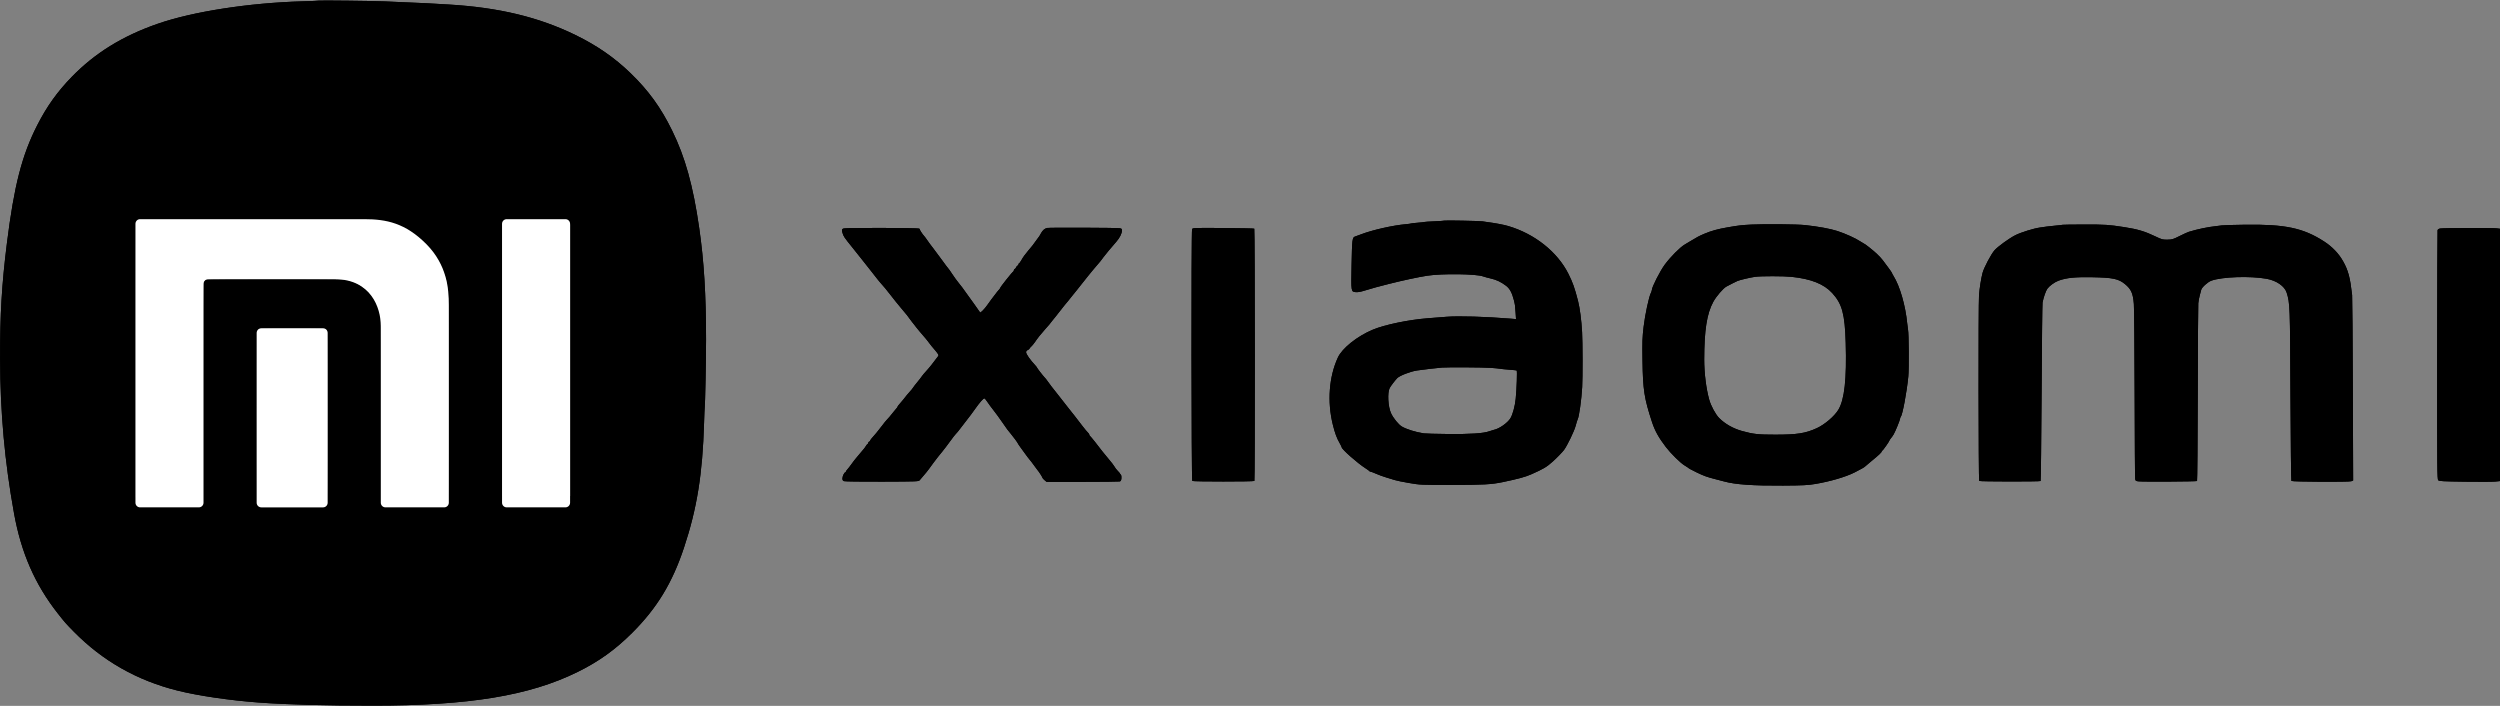 <svg width="170" height="48" viewBox="0 0 170 48" fill="none" xmlns="http://www.w3.org/2000/svg">
<rect x="0" y="0" width="170" height="48" fill="#808080" stroke="none"/>
<g clip-path="url(#clip0_27_29686)">
<path fill-rule="evenodd" clip-rule="evenodd" d="M98.218 15.002C98.205 15.013 97.897 15.034 97.534 15.05C97.17 15.065 96.858 15.086 96.84 15.096C96.822 15.106 96.621 15.129 96.394 15.146C96.167 15.164 95.966 15.187 95.949 15.197C95.932 15.208 95.774 15.23 95.599 15.245C94.706 15.325 93.34 15.634 92.552 15.934C92.374 16.002 92.191 16.069 92.146 16.083C91.956 16.14 91.939 16.279 91.907 18.013C91.874 19.871 91.867 19.827 92.19 19.866C92.296 19.879 92.496 19.849 92.691 19.79C93.408 19.574 93.695 19.495 94.45 19.305C95.41 19.063 96.472 18.836 97.062 18.746C98.074 18.593 100.376 18.622 100.847 18.794C100.94 18.829 101.17 18.891 101.359 18.934C101.753 19.023 102.066 19.171 102.409 19.429C102.659 19.618 102.813 19.898 102.939 20.391C103.02 20.712 103.026 20.753 103.059 21.241L103.089 21.699L102.677 21.665C101.043 21.531 99.186 21.477 98.379 21.54L97.085 21.641C95.779 21.744 94.16 22.08 93.351 22.418C92.288 22.863 91.265 23.679 90.973 24.316C90.371 25.625 90.245 27.301 90.629 28.864C90.776 29.462 90.901 29.799 91.105 30.148C91.176 30.27 91.234 30.389 91.234 30.414C91.234 30.547 92.318 31.503 92.853 31.842C92.993 31.931 93.114 32.019 93.122 32.038C93.131 32.058 93.165 32.074 93.199 32.074C93.233 32.074 93.403 32.138 93.577 32.216C93.751 32.294 94.06 32.406 94.263 32.466C94.467 32.525 94.727 32.605 94.842 32.643C94.956 32.682 95.393 32.772 95.813 32.843C96.574 32.973 96.582 32.974 98.704 32.974C100.847 32.974 101.413 32.944 102.172 32.786C103.23 32.566 103.714 32.434 104.115 32.258C104.955 31.887 105.169 31.761 105.591 31.382C105.86 31.141 106.228 30.762 106.348 30.603C106.569 30.309 107.049 29.316 107.144 28.957C107.197 28.754 107.259 28.553 107.282 28.511C107.378 28.339 107.541 27.176 107.589 26.325C107.626 25.686 107.622 23.266 107.583 22.584C107.537 21.761 107.43 20.945 107.305 20.46C107.076 19.571 106.947 19.208 106.649 18.615C105.898 17.12 104.343 15.889 102.542 15.365C102.245 15.278 101.642 15.165 101.132 15.1C101.017 15.085 100.871 15.064 100.808 15.052C100.651 15.022 98.246 14.976 98.218 15.002ZM119.1 15.271C118.427 15.305 118.263 15.324 117.505 15.454C116.812 15.573 116.375 15.693 115.889 15.899C115.544 16.045 115.392 16.125 114.935 16.405C114.886 16.435 114.717 16.536 114.561 16.629C114.229 16.828 113.61 17.45 113.206 17.993C112.887 18.423 112.325 19.525 112.325 19.723C112.325 19.763 112.295 19.852 112.259 19.922C112.125 20.18 111.863 21.402 111.767 22.212C111.68 22.944 111.671 23.218 111.69 24.544C111.717 26.504 111.809 27.095 112.335 28.694C112.532 29.295 112.788 29.755 113.28 30.399C113.612 30.834 114.28 31.492 114.545 31.645C114.659 31.711 114.763 31.778 114.776 31.793C114.819 31.843 114.983 31.934 115.4 32.137C115.848 32.355 116.105 32.447 116.635 32.58C116.821 32.627 117.087 32.696 117.227 32.735C118.008 32.95 119.181 33.032 121.251 33.019C122.617 33.01 122.93 32.995 123.425 32.912C124.437 32.744 125.507 32.431 126.108 32.127C126.561 31.897 126.777 31.775 126.824 31.722C126.85 31.693 127.047 31.526 127.264 31.35C127.754 30.952 127.958 30.759 127.958 30.693C127.958 30.665 127.975 30.642 127.997 30.642C128.036 30.642 128.485 30.002 128.488 29.942C128.489 29.925 128.531 29.863 128.582 29.803C128.634 29.744 128.718 29.623 128.77 29.534C128.888 29.333 129.206 28.551 129.206 28.463C129.206 28.427 129.225 28.378 129.248 28.354C129.369 28.226 129.661 26.669 129.766 25.597C129.816 25.076 129.802 22.684 129.747 22.423C129.734 22.359 129.71 22.172 129.693 22.007C129.573 20.775 129.197 19.469 128.758 18.764C128.699 18.669 128.651 18.577 128.651 18.559C128.651 18.541 128.541 18.38 128.406 18.201C128.271 18.021 128.1 17.791 128.025 17.689C127.95 17.588 127.767 17.39 127.617 17.251C127.352 17.003 126.787 16.558 126.737 16.558C126.724 16.558 126.62 16.495 126.504 16.417C126.185 16.202 125.485 15.885 124.939 15.708C124.455 15.552 123.667 15.407 122.754 15.306C122.222 15.247 119.989 15.226 119.1 15.271ZM140.254 15.286C140.245 15.295 140.071 15.316 139.867 15.332C139.664 15.348 139.362 15.38 139.197 15.404C139.031 15.428 138.813 15.459 138.712 15.473C138.284 15.533 137.429 15.799 137.046 15.992C136.635 16.198 135.864 16.756 135.631 17.014C135.398 17.274 134.903 18.209 134.811 18.567C134.713 18.945 134.611 19.589 134.573 20.064C134.524 20.685 134.535 32.654 134.585 32.704C134.633 32.751 138.714 32.756 138.761 32.709C138.779 32.691 138.81 29.989 138.829 26.706C138.847 23.423 138.876 20.664 138.893 20.576C138.96 20.216 139.119 19.766 139.228 19.622C139.38 19.423 139.722 19.18 139.983 19.084C140.517 18.889 141.111 18.829 142.272 18.851C143.684 18.878 144.059 18.957 144.5 19.32C144.92 19.666 145.044 19.945 145.102 20.668C145.125 20.96 145.149 23.724 145.155 26.81C145.161 29.895 145.177 32.486 145.192 32.566C145.216 32.701 145.234 32.713 145.433 32.733C145.792 32.768 149.362 32.746 149.399 32.709C149.419 32.689 149.44 30.019 149.448 26.775C149.455 23.53 149.471 20.76 149.484 20.619C149.497 20.477 149.541 20.238 149.583 20.087C149.625 19.937 149.669 19.767 149.682 19.711C149.721 19.541 150.128 19.173 150.374 19.085C151.111 18.821 153.006 18.756 154.129 18.957C154.797 19.076 155.353 19.459 155.491 19.895C155.717 20.612 155.723 20.776 155.751 26.91C155.766 30.076 155.794 32.683 155.815 32.704C155.875 32.764 159.733 32.784 159.885 32.725L160.014 32.675L159.994 26.498C159.983 23.101 159.96 20.207 159.945 20.068C159.813 18.889 159.682 18.395 159.339 17.781C159.037 17.241 158.596 16.779 158.039 16.419C156.624 15.504 155.387 15.242 152.656 15.281C151.88 15.292 151.172 15.312 151.083 15.327C150.994 15.341 150.817 15.364 150.69 15.377C150.138 15.434 149.446 15.579 148.839 15.764C148.761 15.788 148.48 15.916 148.214 16.049C147.765 16.274 147.705 16.293 147.383 16.297C147.058 16.302 147.007 16.288 146.574 16.079C145.859 15.734 145.359 15.585 144.446 15.444C143.39 15.28 143.158 15.265 141.734 15.267C140.929 15.269 140.263 15.277 140.254 15.286ZM71.206 15.502C71.031 15.538 70.89 15.665 70.768 15.897C70.717 15.994 70.664 16.084 70.648 16.096C70.633 16.109 70.549 16.223 70.462 16.35C70.375 16.477 70.262 16.631 70.212 16.692C70.161 16.752 70.037 16.902 69.935 17.025C69.667 17.347 69.572 17.48 69.449 17.701C69.389 17.809 69.323 17.897 69.302 17.897C69.281 17.897 69.265 17.924 69.265 17.956C69.265 17.989 69.223 18.045 69.172 18.082C69.121 18.119 69.08 18.173 69.08 18.203C69.08 18.232 69.048 18.269 69.01 18.283C68.972 18.298 68.941 18.34 68.941 18.377C68.941 18.414 68.925 18.451 68.906 18.459C68.835 18.491 68.016 19.521 68.016 19.579C68.016 19.594 67.979 19.646 67.935 19.695C67.891 19.744 67.848 19.794 67.806 19.845C67.515 20.22 67.272 20.545 67.141 20.736C66.954 21.007 66.663 21.303 66.642 21.241C66.634 21.218 66.46 20.97 66.256 20.691C65.829 20.107 65.526 19.686 65.426 19.539C65.387 19.483 65.271 19.334 65.167 19.21C65.063 19.085 64.876 18.826 64.752 18.636C64.628 18.446 64.504 18.269 64.475 18.244C64.447 18.218 64.26 17.969 64.059 17.689C63.859 17.41 63.589 17.046 63.458 16.881C63.327 16.716 63.15 16.477 63.065 16.35C62.98 16.223 62.882 16.092 62.849 16.058C62.736 15.943 62.507 15.588 62.544 15.585C62.565 15.583 62.54 15.564 62.489 15.542C62.438 15.52 61.271 15.501 59.896 15.499C57.91 15.497 57.378 15.508 57.313 15.556C57.24 15.61 57.237 15.639 57.286 15.821C57.351 16.064 57.398 16.134 57.984 16.858C58.231 17.163 58.523 17.53 58.634 17.674C58.744 17.818 59.001 18.143 59.205 18.396C59.408 18.649 59.617 18.915 59.667 18.985C59.718 19.056 59.792 19.147 59.832 19.187C59.973 19.329 60.378 19.819 60.622 20.142C60.758 20.323 61.043 20.676 61.255 20.927C61.715 21.473 61.72 21.479 61.862 21.684C61.925 21.773 61.987 21.856 62.001 21.869C62.015 21.881 62.088 21.975 62.164 22.076C62.239 22.178 62.322 22.284 62.348 22.312C62.374 22.341 62.457 22.441 62.532 22.536C62.606 22.63 62.729 22.773 62.804 22.854C62.88 22.934 63.027 23.114 63.131 23.254C63.235 23.394 63.331 23.518 63.345 23.531C63.358 23.544 63.478 23.686 63.611 23.846C63.819 24.098 63.845 24.15 63.795 24.218C63.518 24.599 63.169 25.036 62.994 25.222C62.878 25.346 62.748 25.499 62.705 25.563C62.663 25.626 62.593 25.72 62.551 25.771C62.276 26.105 62.049 26.396 62.049 26.414C62.049 26.426 62.002 26.485 61.945 26.544C61.829 26.664 61.504 27.055 61.41 27.188C61.376 27.235 61.277 27.351 61.191 27.446C61.103 27.54 61.032 27.635 61.032 27.656C61.032 27.677 61.006 27.72 60.974 27.751C60.942 27.783 60.854 27.889 60.778 27.987C60.58 28.24 60.374 28.484 60.289 28.564C60.249 28.602 60.106 28.779 59.972 28.957C59.71 29.303 59.449 29.623 59.295 29.782C59.243 29.836 59.186 29.917 59.169 29.961C59.152 30.006 59.117 30.042 59.091 30.042C59.064 30.042 59.043 30.073 59.043 30.111C59.043 30.149 59.026 30.181 59.007 30.181C58.987 30.181 58.933 30.244 58.888 30.32C58.842 30.397 58.76 30.509 58.705 30.569C58.649 30.63 58.543 30.755 58.468 30.849C58.394 30.943 58.279 31.08 58.214 31.153C58.148 31.227 58.012 31.404 57.91 31.548C57.808 31.691 57.678 31.859 57.621 31.92C57.563 31.982 57.517 32.052 57.517 32.076C57.517 32.1 57.5 32.12 57.48 32.12C57.412 32.12 57.285 32.388 57.285 32.533C57.285 32.639 57.313 32.688 57.389 32.719C57.447 32.742 58.594 32.757 59.983 32.752C62.408 32.744 62.475 32.741 62.54 32.652C62.577 32.602 62.703 32.452 62.821 32.321C62.939 32.189 63.099 31.989 63.178 31.877C63.312 31.686 63.656 31.226 63.788 31.061C63.82 31.021 63.947 30.864 64.072 30.712C64.197 30.559 64.442 30.237 64.616 29.996C64.79 29.755 64.96 29.536 64.992 29.511C65.044 29.471 65.159 29.328 65.404 29.003C65.748 28.547 66.004 28.214 66.026 28.195C66.041 28.182 66.169 28.006 66.311 27.802C66.598 27.392 66.865 27.087 66.936 27.087C66.962 27.087 67.052 27.193 67.137 27.324C67.221 27.454 67.413 27.715 67.564 27.904C67.714 28.093 67.974 28.449 68.141 28.695C68.45 29.147 68.595 29.344 68.746 29.511C68.868 29.648 69.218 30.126 69.218 30.157C69.218 30.172 69.307 30.303 69.414 30.448C69.522 30.593 69.654 30.774 69.707 30.851C69.76 30.928 69.836 31.032 69.877 31.082C70.067 31.312 70.269 31.575 70.375 31.728C70.438 31.82 70.512 31.919 70.539 31.95C70.643 32.068 70.883 32.439 70.883 32.482C70.883 32.507 70.947 32.581 71.025 32.647L71.168 32.767L73.604 32.766C74.944 32.766 76.085 32.753 76.14 32.739C76.217 32.718 76.243 32.669 76.257 32.525C76.268 32.412 76.252 32.315 76.216 32.279C76.183 32.246 76.156 32.208 76.156 32.195C76.156 32.182 76.088 32.102 76.004 32.018C75.921 31.935 75.823 31.806 75.785 31.732C75.747 31.658 75.581 31.439 75.415 31.247C75.249 31.054 75.051 30.813 74.975 30.712C74.684 30.32 74.146 29.649 74.111 29.634C74.091 29.626 74.075 29.593 74.075 29.561C74.075 29.529 74.031 29.463 73.977 29.414C73.924 29.366 73.761 29.171 73.615 28.98C73.195 28.43 72.942 28.105 72.642 27.733C72.459 27.504 72.278 27.273 72.1 27.041C71.956 26.85 71.825 26.684 71.809 26.671C71.773 26.642 71.246 25.95 71.184 25.85C71.159 25.809 71.093 25.729 71.038 25.672C70.91 25.538 70.513 25.023 70.513 24.991C70.513 24.978 70.466 24.916 70.409 24.855C70.039 24.457 69.773 24.076 69.773 23.943C69.773 23.891 69.822 23.83 69.889 23.8C69.952 23.771 70.005 23.729 70.005 23.708C70.005 23.686 70.056 23.624 70.119 23.57C70.182 23.515 70.29 23.385 70.361 23.281C70.548 23.003 70.778 22.712 71.059 22.4C71.355 22.07 71.376 22.044 71.58 21.776C71.667 21.662 71.752 21.558 71.769 21.545C71.785 21.533 71.891 21.398 72.004 21.245C72.116 21.093 72.29 20.872 72.39 20.755C72.591 20.518 72.617 20.487 72.93 20.091C73.051 19.938 73.177 19.782 73.212 19.744C73.245 19.706 73.386 19.53 73.522 19.352C73.659 19.174 73.883 18.893 74.019 18.728C74.155 18.563 74.299 18.387 74.34 18.336C74.379 18.285 74.498 18.147 74.602 18.029C74.706 17.91 74.812 17.786 74.838 17.751C74.863 17.717 74.946 17.606 75.021 17.505C75.175 17.298 75.543 16.854 75.897 16.452C76.142 16.172 76.288 15.884 76.292 15.671C76.294 15.566 76.272 15.542 76.144 15.521C75.928 15.484 71.377 15.467 71.206 15.502ZM81.061 15.584C81.001 15.696 81.014 32.645 81.074 32.705C81.124 32.755 85.248 32.755 85.298 32.705C85.344 32.66 85.337 15.596 85.291 15.55C85.274 15.533 84.326 15.513 83.185 15.505C81.15 15.492 81.11 15.493 81.061 15.584ZM165.934 15.538C165.828 15.556 165.769 15.595 165.754 15.658C165.742 15.708 165.73 19.536 165.727 24.164C165.722 31.925 165.728 32.584 165.798 32.655C165.865 32.722 166.081 32.734 167.625 32.755C168.588 32.769 169.516 32.765 169.688 32.746L170 32.713V15.555L169.741 15.524C169.426 15.488 166.156 15.499 165.934 15.538ZM121.816 18.824C123.147 18.962 124.022 19.309 124.586 19.922C125.263 20.66 125.449 21.34 125.507 23.3C125.58 25.782 125.426 27.178 125.003 27.872C124.734 28.312 124.079 28.869 123.541 29.116C122.774 29.467 122.2 29.557 120.719 29.557C119.554 29.557 119.228 29.521 118.46 29.309C117.858 29.142 117.305 28.829 116.904 28.427C116.661 28.183 116.347 27.604 116.228 27.179C116.02 26.441 115.886 25.361 115.887 24.449C115.891 22.439 116.065 21.331 116.504 20.522C116.703 20.155 117.178 19.603 117.395 19.486C117.646 19.351 118.015 19.165 118.152 19.104C118.302 19.038 119.028 18.867 119.355 18.822C119.747 18.768 121.284 18.769 121.816 18.824ZM101.363 25.014C101.655 25.034 101.947 25.062 102.011 25.076C102.074 25.09 102.303 25.114 102.519 25.129C102.735 25.144 102.954 25.164 103.005 25.172C103.056 25.18 103.113 25.188 103.133 25.19C103.177 25.194 103.134 26.489 103.067 27.126C103.016 27.627 102.859 28.198 102.708 28.444C102.51 28.763 101.943 29.159 101.584 29.229C101.526 29.241 101.385 29.284 101.271 29.326C100.881 29.469 99.997 29.528 98.449 29.513C97.648 29.505 96.909 29.485 96.807 29.468C96.225 29.373 95.648 29.192 95.325 29.004C95.101 28.873 94.741 28.429 94.588 28.093C94.387 27.654 94.336 26.702 94.496 26.391C94.565 26.256 94.837 25.898 95.007 25.717C95.169 25.546 95.905 25.26 96.36 25.192C96.759 25.133 97.759 25.016 98.056 24.994C98.479 24.963 100.823 24.977 101.363 25.014Z" fill="black"/>
<path fill-rule="evenodd" clip-rule="evenodd" d="M98.218 15.002C98.205 15.013 97.897 15.034 97.534 15.05C97.17 15.065 96.858 15.086 96.84 15.096C96.822 15.106 96.621 15.129 96.394 15.146C96.167 15.164 95.966 15.187 95.949 15.197C95.932 15.208 95.774 15.23 95.599 15.245C94.706 15.325 93.34 15.634 92.552 15.934C92.374 16.002 92.191 16.069 92.146 16.083C91.956 16.14 91.939 16.279 91.907 18.013C91.874 19.871 91.867 19.827 92.19 19.866C92.296 19.879 92.496 19.849 92.691 19.79C93.408 19.574 93.695 19.495 94.45 19.305C95.41 19.063 96.472 18.836 97.062 18.746C98.074 18.593 100.376 18.622 100.847 18.794C100.94 18.829 101.17 18.891 101.359 18.934C101.753 19.023 102.066 19.171 102.409 19.429C102.659 19.618 102.813 19.898 102.939 20.391C103.02 20.712 103.026 20.753 103.059 21.241L103.089 21.699L102.677 21.665C101.043 21.531 99.186 21.477 98.379 21.54L97.085 21.641C95.779 21.744 94.16 22.08 93.351 22.418C92.288 22.863 91.265 23.679 90.973 24.316C90.371 25.625 90.245 27.301 90.629 28.864C90.776 29.462 90.901 29.799 91.105 30.148C91.176 30.27 91.234 30.389 91.234 30.414C91.234 30.547 92.318 31.503 92.853 31.842C92.993 31.931 93.114 32.019 93.122 32.038C93.131 32.058 93.165 32.074 93.199 32.074C93.233 32.074 93.403 32.138 93.577 32.216C93.751 32.294 94.06 32.406 94.263 32.466C94.467 32.525 94.727 32.605 94.842 32.643C94.956 32.682 95.393 32.772 95.813 32.843C96.574 32.973 96.582 32.974 98.704 32.974C100.847 32.974 101.413 32.944 102.172 32.786C103.23 32.566 103.714 32.434 104.115 32.258C104.955 31.887 105.169 31.761 105.591 31.382C105.86 31.141 106.228 30.762 106.348 30.603C106.569 30.309 107.049 29.316 107.144 28.957C107.197 28.754 107.259 28.553 107.282 28.511C107.378 28.339 107.541 27.176 107.589 26.325C107.626 25.686 107.622 23.266 107.583 22.584C107.537 21.761 107.43 20.945 107.305 20.46C107.076 19.571 106.947 19.208 106.649 18.615C105.898 17.12 104.343 15.889 102.542 15.365C102.245 15.278 101.642 15.165 101.132 15.1C101.017 15.085 100.871 15.064 100.808 15.052C100.651 15.022 98.246 14.976 98.218 15.002ZM119.1 15.271C118.427 15.305 118.263 15.324 117.505 15.454C116.812 15.573 116.375 15.693 115.889 15.899C115.544 16.045 115.392 16.125 114.935 16.405C114.886 16.435 114.717 16.536 114.561 16.629C114.229 16.828 113.61 17.45 113.206 17.993C112.887 18.423 112.325 19.525 112.325 19.723C112.325 19.763 112.295 19.852 112.259 19.922C112.125 20.18 111.863 21.402 111.767 22.212C111.68 22.944 111.671 23.218 111.69 24.544C111.717 26.504 111.809 27.095 112.335 28.694C112.532 29.295 112.788 29.755 113.28 30.399C113.612 30.834 114.28 31.492 114.545 31.645C114.659 31.711 114.763 31.778 114.776 31.793C114.819 31.843 114.983 31.934 115.4 32.137C115.848 32.355 116.105 32.447 116.635 32.58C116.821 32.627 117.087 32.696 117.227 32.735C118.008 32.95 119.181 33.032 121.251 33.019C122.617 33.01 122.93 32.995 123.425 32.912C124.437 32.744 125.507 32.431 126.108 32.127C126.561 31.897 126.777 31.775 126.824 31.722C126.85 31.693 127.047 31.526 127.264 31.35C127.754 30.952 127.958 30.759 127.958 30.693C127.958 30.665 127.975 30.642 127.997 30.642C128.036 30.642 128.485 30.002 128.488 29.942C128.489 29.925 128.531 29.863 128.582 29.803C128.634 29.744 128.718 29.623 128.77 29.534C128.888 29.333 129.206 28.551 129.206 28.463C129.206 28.427 129.225 28.378 129.248 28.354C129.369 28.226 129.661 26.669 129.766 25.597C129.816 25.076 129.802 22.684 129.747 22.423C129.734 22.359 129.71 22.172 129.693 22.007C129.573 20.775 129.197 19.469 128.758 18.764C128.699 18.669 128.651 18.577 128.651 18.559C128.651 18.541 128.541 18.38 128.406 18.201C128.271 18.021 128.1 17.791 128.025 17.689C127.95 17.588 127.767 17.39 127.617 17.251C127.352 17.003 126.787 16.558 126.737 16.558C126.724 16.558 126.62 16.495 126.504 16.417C126.185 16.202 125.485 15.885 124.939 15.708C124.455 15.552 123.667 15.407 122.754 15.306C122.222 15.247 119.989 15.226 119.1 15.271ZM140.254 15.286C140.245 15.295 140.071 15.316 139.867 15.332C139.664 15.348 139.362 15.38 139.197 15.404C139.031 15.428 138.813 15.459 138.712 15.473C138.284 15.533 137.429 15.799 137.046 15.992C136.635 16.198 135.864 16.756 135.631 17.014C135.398 17.274 134.903 18.209 134.811 18.567C134.713 18.945 134.611 19.589 134.573 20.064C134.524 20.685 134.535 32.654 134.585 32.704C134.633 32.751 138.714 32.756 138.761 32.709C138.779 32.691 138.81 29.989 138.829 26.706C138.847 23.423 138.876 20.664 138.893 20.576C138.96 20.216 139.119 19.766 139.228 19.622C139.38 19.423 139.722 19.18 139.983 19.084C140.517 18.889 141.111 18.829 142.272 18.851C143.684 18.878 144.059 18.957 144.5 19.32C144.92 19.666 145.044 19.945 145.102 20.668C145.125 20.96 145.149 23.724 145.155 26.81C145.161 29.895 145.177 32.486 145.192 32.566C145.216 32.701 145.234 32.713 145.433 32.733C145.792 32.768 149.362 32.746 149.399 32.709C149.419 32.689 149.44 30.019 149.448 26.775C149.455 23.53 149.471 20.76 149.484 20.619C149.497 20.477 149.541 20.238 149.583 20.087C149.625 19.937 149.669 19.767 149.682 19.711C149.721 19.541 150.128 19.173 150.374 19.085C151.111 18.821 153.006 18.756 154.129 18.957C154.797 19.076 155.353 19.459 155.491 19.895C155.717 20.612 155.723 20.776 155.751 26.91C155.766 30.076 155.794 32.683 155.815 32.704C155.875 32.764 159.733 32.784 159.885 32.725L160.014 32.675L159.994 26.498C159.983 23.101 159.96 20.207 159.945 20.068C159.813 18.889 159.682 18.395 159.339 17.781C159.037 17.241 158.596 16.779 158.039 16.419C156.624 15.504 155.387 15.242 152.656 15.281C151.88 15.292 151.172 15.312 151.083 15.327C150.994 15.341 150.817 15.364 150.69 15.377C150.138 15.434 149.446 15.579 148.839 15.764C148.761 15.788 148.48 15.916 148.214 16.049C147.765 16.274 147.705 16.293 147.383 16.297C147.058 16.302 147.007 16.288 146.574 16.079C145.859 15.734 145.359 15.585 144.446 15.444C143.39 15.28 143.158 15.265 141.734 15.267C140.929 15.269 140.263 15.277 140.254 15.286ZM71.206 15.502C71.031 15.538 70.89 15.665 70.768 15.897C70.717 15.994 70.664 16.084 70.648 16.096C70.633 16.109 70.549 16.223 70.462 16.35C70.375 16.477 70.262 16.631 70.212 16.692C70.161 16.752 70.037 16.902 69.935 17.025C69.667 17.347 69.572 17.48 69.449 17.701C69.389 17.809 69.323 17.897 69.302 17.897C69.281 17.897 69.265 17.924 69.265 17.956C69.265 17.989 69.223 18.045 69.172 18.082C69.121 18.119 69.08 18.173 69.08 18.203C69.08 18.232 69.048 18.269 69.01 18.283C68.972 18.298 68.941 18.34 68.941 18.377C68.941 18.414 68.925 18.451 68.906 18.459C68.835 18.491 68.016 19.521 68.016 19.579C68.016 19.594 67.979 19.646 67.935 19.695C67.891 19.744 67.848 19.794 67.806 19.845C67.515 20.22 67.272 20.545 67.141 20.736C66.954 21.007 66.663 21.303 66.642 21.241C66.634 21.218 66.46 20.97 66.256 20.691C65.829 20.107 65.526 19.686 65.426 19.539C65.387 19.483 65.271 19.334 65.167 19.21C65.063 19.085 64.876 18.826 64.752 18.636C64.628 18.446 64.504 18.269 64.475 18.244C64.447 18.218 64.26 17.969 64.059 17.689C63.859 17.41 63.589 17.046 63.458 16.881C63.327 16.716 63.15 16.477 63.065 16.35C62.98 16.223 62.882 16.092 62.849 16.058C62.736 15.943 62.507 15.588 62.544 15.585C62.565 15.583 62.54 15.564 62.489 15.542C62.438 15.52 61.271 15.501 59.896 15.499C57.91 15.497 57.378 15.508 57.313 15.556C57.24 15.61 57.237 15.639 57.286 15.821C57.351 16.064 57.398 16.134 57.984 16.858C58.231 17.163 58.523 17.53 58.634 17.674C58.744 17.818 59.001 18.143 59.205 18.396C59.408 18.649 59.617 18.915 59.667 18.985C59.718 19.056 59.792 19.147 59.832 19.187C59.973 19.329 60.378 19.819 60.622 20.142C60.758 20.323 61.043 20.676 61.255 20.927C61.715 21.473 61.72 21.479 61.862 21.684C61.925 21.773 61.987 21.856 62.001 21.869C62.015 21.881 62.088 21.975 62.164 22.076C62.239 22.178 62.322 22.284 62.348 22.312C62.374 22.341 62.457 22.441 62.532 22.536C62.606 22.63 62.729 22.773 62.804 22.854C62.88 22.934 63.027 23.114 63.131 23.254C63.235 23.394 63.331 23.518 63.345 23.531C63.358 23.544 63.478 23.686 63.611 23.846C63.819 24.098 63.845 24.15 63.795 24.218C63.518 24.599 63.169 25.036 62.994 25.222C62.878 25.346 62.748 25.499 62.705 25.563C62.663 25.626 62.593 25.72 62.551 25.771C62.276 26.105 62.049 26.396 62.049 26.414C62.049 26.426 62.002 26.485 61.945 26.544C61.829 26.664 61.504 27.055 61.41 27.188C61.376 27.235 61.277 27.351 61.191 27.446C61.103 27.54 61.032 27.635 61.032 27.656C61.032 27.677 61.006 27.72 60.974 27.751C60.942 27.783 60.854 27.889 60.778 27.987C60.58 28.24 60.374 28.484 60.289 28.564C60.249 28.602 60.106 28.779 59.972 28.957C59.71 29.303 59.449 29.623 59.295 29.782C59.243 29.836 59.186 29.917 59.169 29.961C59.152 30.006 59.117 30.042 59.091 30.042C59.064 30.042 59.043 30.073 59.043 30.111C59.043 30.149 59.026 30.181 59.007 30.181C58.987 30.181 58.933 30.244 58.888 30.32C58.842 30.397 58.76 30.509 58.705 30.569C58.649 30.63 58.543 30.755 58.468 30.849C58.394 30.943 58.279 31.08 58.214 31.153C58.148 31.227 58.012 31.404 57.91 31.548C57.808 31.691 57.678 31.859 57.621 31.92C57.563 31.982 57.517 32.052 57.517 32.076C57.517 32.1 57.5 32.12 57.48 32.12C57.412 32.12 57.285 32.388 57.285 32.533C57.285 32.639 57.313 32.688 57.389 32.719C57.447 32.742 58.594 32.757 59.983 32.752C62.408 32.744 62.475 32.741 62.54 32.652C62.577 32.602 62.703 32.452 62.821 32.321C62.939 32.189 63.099 31.989 63.178 31.877C63.312 31.686 63.656 31.226 63.788 31.061C63.82 31.021 63.947 30.864 64.072 30.712C64.197 30.559 64.442 30.237 64.616 29.996C64.79 29.755 64.96 29.536 64.992 29.511C65.044 29.471 65.159 29.328 65.404 29.003C65.748 28.547 66.004 28.214 66.026 28.195C66.041 28.182 66.169 28.006 66.311 27.802C66.598 27.392 66.865 27.087 66.936 27.087C66.962 27.087 67.052 27.193 67.137 27.324C67.221 27.454 67.413 27.715 67.564 27.904C67.714 28.093 67.974 28.449 68.141 28.695C68.45 29.147 68.595 29.344 68.746 29.511C68.868 29.648 69.218 30.126 69.218 30.157C69.218 30.172 69.307 30.303 69.414 30.448C69.522 30.593 69.654 30.774 69.707 30.851C69.76 30.928 69.836 31.032 69.877 31.082C70.067 31.312 70.269 31.575 70.375 31.728C70.438 31.82 70.512 31.919 70.539 31.95C70.643 32.068 70.883 32.439 70.883 32.482C70.883 32.507 70.947 32.581 71.025 32.647L71.168 32.767L73.604 32.766C74.944 32.766 76.085 32.753 76.14 32.739C76.217 32.718 76.243 32.669 76.257 32.525C76.268 32.412 76.252 32.315 76.216 32.279C76.183 32.246 76.156 32.208 76.156 32.195C76.156 32.182 76.088 32.102 76.004 32.018C75.921 31.935 75.823 31.806 75.785 31.732C75.747 31.658 75.581 31.439 75.415 31.247C75.249 31.054 75.051 30.813 74.975 30.712C74.684 30.32 74.146 29.649 74.111 29.634C74.091 29.626 74.075 29.593 74.075 29.561C74.075 29.529 74.031 29.463 73.977 29.414C73.924 29.366 73.761 29.171 73.615 28.98C73.195 28.43 72.942 28.105 72.642 27.733C72.459 27.504 72.278 27.273 72.1 27.041C71.956 26.85 71.825 26.684 71.809 26.671C71.773 26.642 71.246 25.95 71.184 25.85C71.159 25.809 71.093 25.729 71.038 25.672C70.91 25.538 70.513 25.023 70.513 24.991C70.513 24.978 70.466 24.916 70.409 24.855C70.039 24.457 69.773 24.076 69.773 23.943C69.773 23.891 69.822 23.83 69.889 23.8C69.952 23.771 70.005 23.729 70.005 23.708C70.005 23.686 70.056 23.624 70.119 23.57C70.182 23.515 70.29 23.385 70.361 23.281C70.548 23.003 70.778 22.712 71.059 22.4C71.355 22.07 71.376 22.044 71.58 21.776C71.667 21.662 71.752 21.558 71.769 21.545C71.785 21.533 71.891 21.398 72.004 21.245C72.116 21.093 72.29 20.872 72.39 20.755C72.591 20.518 72.617 20.487 72.93 20.091C73.051 19.938 73.177 19.782 73.212 19.744C73.245 19.706 73.386 19.53 73.522 19.352C73.659 19.174 73.883 18.893 74.019 18.728C74.155 18.563 74.299 18.387 74.34 18.336C74.379 18.285 74.498 18.147 74.602 18.029C74.706 17.91 74.812 17.786 74.838 17.751C74.863 17.717 74.946 17.606 75.021 17.505C75.175 17.298 75.543 16.854 75.897 16.452C76.142 16.172 76.288 15.884 76.292 15.671C76.294 15.566 76.272 15.542 76.144 15.521C75.928 15.484 71.377 15.467 71.206 15.502ZM81.061 15.584C81.001 15.696 81.014 32.645 81.074 32.705C81.124 32.755 85.248 32.755 85.298 32.705C85.344 32.66 85.337 15.596 85.291 15.55C85.274 15.533 84.326 15.513 83.185 15.505C81.15 15.492 81.11 15.493 81.061 15.584ZM165.934 15.538C165.828 15.556 165.769 15.595 165.754 15.658C165.742 15.708 165.73 19.536 165.727 24.164C165.722 31.925 165.728 32.584 165.798 32.655C165.865 32.722 166.081 32.734 167.625 32.755C168.588 32.769 169.516 32.765 169.688 32.746L170 32.713V15.555L169.741 15.524C169.426 15.488 166.156 15.499 165.934 15.538ZM121.816 18.824C123.147 18.962 124.022 19.309 124.586 19.922C125.263 20.66 125.449 21.34 125.507 23.3C125.58 25.782 125.426 27.178 125.003 27.872C124.734 28.312 124.079 28.869 123.541 29.116C122.774 29.467 122.2 29.557 120.719 29.557C119.554 29.557 119.228 29.521 118.46 29.309C117.858 29.142 117.305 28.829 116.904 28.427C116.661 28.183 116.347 27.604 116.228 27.179C116.02 26.441 115.886 25.361 115.887 24.449C115.891 22.439 116.065 21.331 116.504 20.522C116.703 20.155 117.178 19.603 117.395 19.486C117.646 19.351 118.015 19.165 118.152 19.104C118.302 19.038 119.028 18.867 119.355 18.822C119.747 18.768 121.284 18.769 121.816 18.824ZM101.363 25.014C101.655 25.034 101.947 25.062 102.011 25.076C102.074 25.09 102.303 25.114 102.519 25.129C102.735 25.144 102.954 25.164 103.005 25.172C103.056 25.18 103.113 25.188 103.133 25.19C103.177 25.194 103.134 26.489 103.067 27.126C103.016 27.627 102.859 28.198 102.708 28.444C102.51 28.763 101.943 29.159 101.584 29.229C101.526 29.241 101.385 29.284 101.271 29.326C100.881 29.469 99.997 29.528 98.449 29.513C97.648 29.505 96.909 29.485 96.807 29.468C96.225 29.373 95.648 29.192 95.325 29.004C95.101 28.873 94.741 28.429 94.588 28.093C94.387 27.654 94.336 26.702 94.496 26.391C94.565 26.256 94.837 25.898 95.007 25.717C95.169 25.546 95.905 25.26 96.36 25.192C96.759 25.133 97.759 25.016 98.056 24.994C98.479 24.963 100.823 24.977 101.363 25.014Z" fill="black"/>
<path fill-rule="evenodd" clip-rule="evenodd" d="M21.669 0.042C21.657 0.052 21.18 0.073 20.608 0.089C16.948 0.191 13.116 0.784 10.71 1.621C8.329 2.448 6.46 3.604 4.881 5.226C3.901 6.233 3.18 7.241 2.533 8.513C1.488 10.563 0.96 12.617 0.47 16.535C0.119 19.339 -0 21.368 0.007 24.408C0.016 28.052 0.317 31.387 0.955 34.914C1.44 37.594 2.376 39.734 3.925 41.707C4.419 42.335 4.462 42.385 5.011 42.944C6.974 44.941 9.318 46.274 12.074 46.961C13.476 47.311 15.63 47.627 17.601 47.772C19.497 47.912 22.097 47.983 25.348 47.983C31.889 47.983 35.996 47.308 39.27 45.697C40.712 44.988 41.842 44.178 42.998 43.023C44.673 41.351 45.715 39.637 46.51 37.246C47.397 34.58 47.775 32.228 47.877 28.749C47.894 28.178 47.914 27.699 47.922 27.685C47.949 27.636 48.012 24.455 48.012 23.092C48.012 20.026 47.872 17.751 47.548 15.509C47.129 12.613 46.592 10.685 45.7 8.869C44.935 7.311 44.102 6.161 42.887 4.984C41.793 3.925 40.599 3.097 39.131 2.381C36.633 1.162 33.92 0.509 30.505 0.306C29.062 0.22 28.925 0.213 27.776 0.166C27.153 0.141 26.425 0.109 26.158 0.095C25.542 0.063 21.696 0.018 21.669 0.042ZM25.979 15.105C27.173 15.302 28.199 15.854 29.06 16.762C29.64 17.374 30.017 18 30.271 18.775C30.51 19.503 30.505 19.332 30.505 26.816C30.505 33.721 30.505 33.783 30.413 33.875C30.323 33.965 30.259 33.967 28.221 33.967C26.29 33.967 26.114 33.961 26.024 33.886L25.927 33.806L25.913 27.618C25.901 21.807 25.895 21.413 25.817 21.153C25.51 20.133 24.706 19.341 23.706 19.071C23.43 18.996 23.038 18.989 18.781 18.984C16.237 18.98 14.101 18.995 14.035 19.017C13.968 19.039 13.89 19.108 13.861 19.172C13.823 19.256 13.809 21.216 13.809 26.535C13.809 33.721 13.808 33.783 13.716 33.875C13.626 33.965 13.562 33.967 11.53 33.967C9.709 33.967 9.422 33.958 9.333 33.895L9.23 33.824V24.521C9.23 15.272 9.23 15.218 9.322 15.126C9.415 15.034 9.468 15.034 17.497 15.037C24.274 15.039 25.644 15.05 25.979 15.105ZM38.671 15.148L38.784 15.261V33.724L38.688 33.846L38.593 33.967H34.351L34.255 33.846L34.159 33.724V15.261L34.273 15.148L34.386 15.034H38.557L38.671 15.148ZM22.188 22.407C22.269 22.48 22.273 22.718 22.273 28.133C22.273 33.721 22.272 33.784 22.18 33.875C22.09 33.965 22.026 33.967 19.867 33.967C17.709 33.967 17.645 33.965 17.555 33.875C17.463 33.784 17.462 33.721 17.462 28.149C17.462 22.577 17.463 22.514 17.555 22.423C17.645 22.333 17.709 22.33 19.875 22.33C21.884 22.33 22.112 22.338 22.188 22.407Z" fill="black"/>
<path fill-rule="evenodd" clip-rule="evenodd" d="M21.669 0.042C21.657 0.052 21.18 0.073 20.608 0.089C16.948 0.191 13.116 0.784 10.71 1.621C8.329 2.448 6.46 3.604 4.881 5.226C3.901 6.233 3.18 7.241 2.533 8.513C1.488 10.563 0.96 12.617 0.47 16.535C0.119 19.339 -0 21.368 0.007 24.408C0.016 28.052 0.317 31.387 0.955 34.914C1.44 37.594 2.376 39.734 3.925 41.707C4.419 42.335 4.462 42.385 5.011 42.944C6.974 44.941 9.318 46.274 12.074 46.961C13.476 47.311 15.63 47.627 17.601 47.772C19.497 47.912 22.097 47.983 25.348 47.983C31.889 47.983 35.996 47.308 39.27 45.697C40.712 44.988 41.842 44.178 42.998 43.023C44.673 41.351 45.715 39.637 46.51 37.246C47.397 34.58 47.775 32.228 47.877 28.749C47.894 28.178 47.914 27.699 47.922 27.685C47.949 27.636 48.012 24.455 48.012 23.092C48.012 20.026 47.872 17.751 47.548 15.509C47.129 12.613 46.592 10.685 45.7 8.869C44.935 7.311 44.102 6.161 42.887 4.984C41.793 3.925 40.599 3.097 39.131 2.381C36.633 1.162 33.92 0.509 30.505 0.306C29.062 0.22 28.925 0.213 27.776 0.166C27.153 0.141 26.425 0.109 26.158 0.095C25.542 0.063 21.696 0.018 21.669 0.042ZM25.979 15.105C27.173 15.302 28.199 15.854 29.06 16.762C29.64 17.374 30.017 18 30.271 18.775C30.51 19.503 30.505 19.332 30.505 26.816C30.505 33.721 30.505 33.783 30.413 33.875C30.323 33.965 30.259 33.967 28.221 33.967C26.29 33.967 26.114 33.961 26.024 33.886L25.927 33.806L25.913 27.618C25.901 21.807 25.895 21.413 25.817 21.153C25.51 20.133 24.706 19.341 23.706 19.071C23.43 18.996 23.038 18.989 18.781 18.984C16.237 18.98 14.101 18.995 14.035 19.017C13.968 19.039 13.89 19.108 13.861 19.172C13.823 19.256 13.809 21.216 13.809 26.535C13.809 33.721 13.808 33.783 13.716 33.875C13.626 33.965 13.562 33.967 11.53 33.967C9.709 33.967 9.422 33.958 9.333 33.895L9.23 33.824V24.521C9.23 15.272 9.23 15.218 9.322 15.126C9.415 15.034 9.468 15.034 17.497 15.037C24.274 15.039 25.644 15.05 25.979 15.105ZM38.671 15.148L38.784 15.261V33.724L38.688 33.846L38.593 33.967H34.351L34.255 33.846L34.159 33.724V15.261L34.273 15.148L34.386 15.034H38.557L38.671 15.148ZM22.188 22.407C22.269 22.48 22.273 22.718 22.273 28.133C22.273 33.721 22.272 33.784 22.18 33.875C22.09 33.965 22.026 33.967 19.867 33.967C17.709 33.967 17.645 33.965 17.555 33.875C17.463 33.784 17.462 33.721 17.462 28.149C17.462 22.577 17.463 22.514 17.555 22.423C17.645 22.333 17.709 22.33 19.875 22.33C21.884 22.33 22.112 22.338 22.188 22.407Z" fill="black"/>
<path d="M38.455 14.904H34.45C34.278 14.904 34.139 15.046 34.139 15.22V34.185C34.139 34.358 34.278 34.5 34.45 34.5H38.455C38.625 34.5 38.766 34.358 38.766 34.185V15.22C38.766 15.046 38.625 14.904 38.455 14.904ZM24.778 14.904H9.52C9.349 14.904 9.211 15.046 9.211 15.22V34.185C9.211 34.358 9.349 34.5 9.52 34.5H13.527C13.697 34.5 13.839 34.358 13.839 34.185V19.301C13.839 19.129 13.977 18.986 14.148 18.986H22.779C25.206 18.986 25.895 20.915 25.895 22.159V34.185C25.895 34.358 26.034 34.5 26.206 34.5H30.21C30.38 34.5 30.52 34.358 30.52 34.185V20.732C30.52 19.622 30.391 18.026 29.012 16.621C27.568 15.155 26.251 14.904 24.778 14.904Z" fill="white"/>
<path d="M21.972 22.324H17.765C17.594 22.324 17.453 22.466 17.453 22.639V34.187C17.453 34.359 17.594 34.501 17.765 34.501H21.972C22.142 34.501 22.281 34.359 22.281 34.187V22.639C22.281 22.466 22.142 22.324 21.972 22.324Z" fill="white"/>
</g>
<defs>
<clipPath id="clip0_27_29686">
<rect width="170" height="48" fill="white"/>
</clipPath>
</defs>
</svg>
